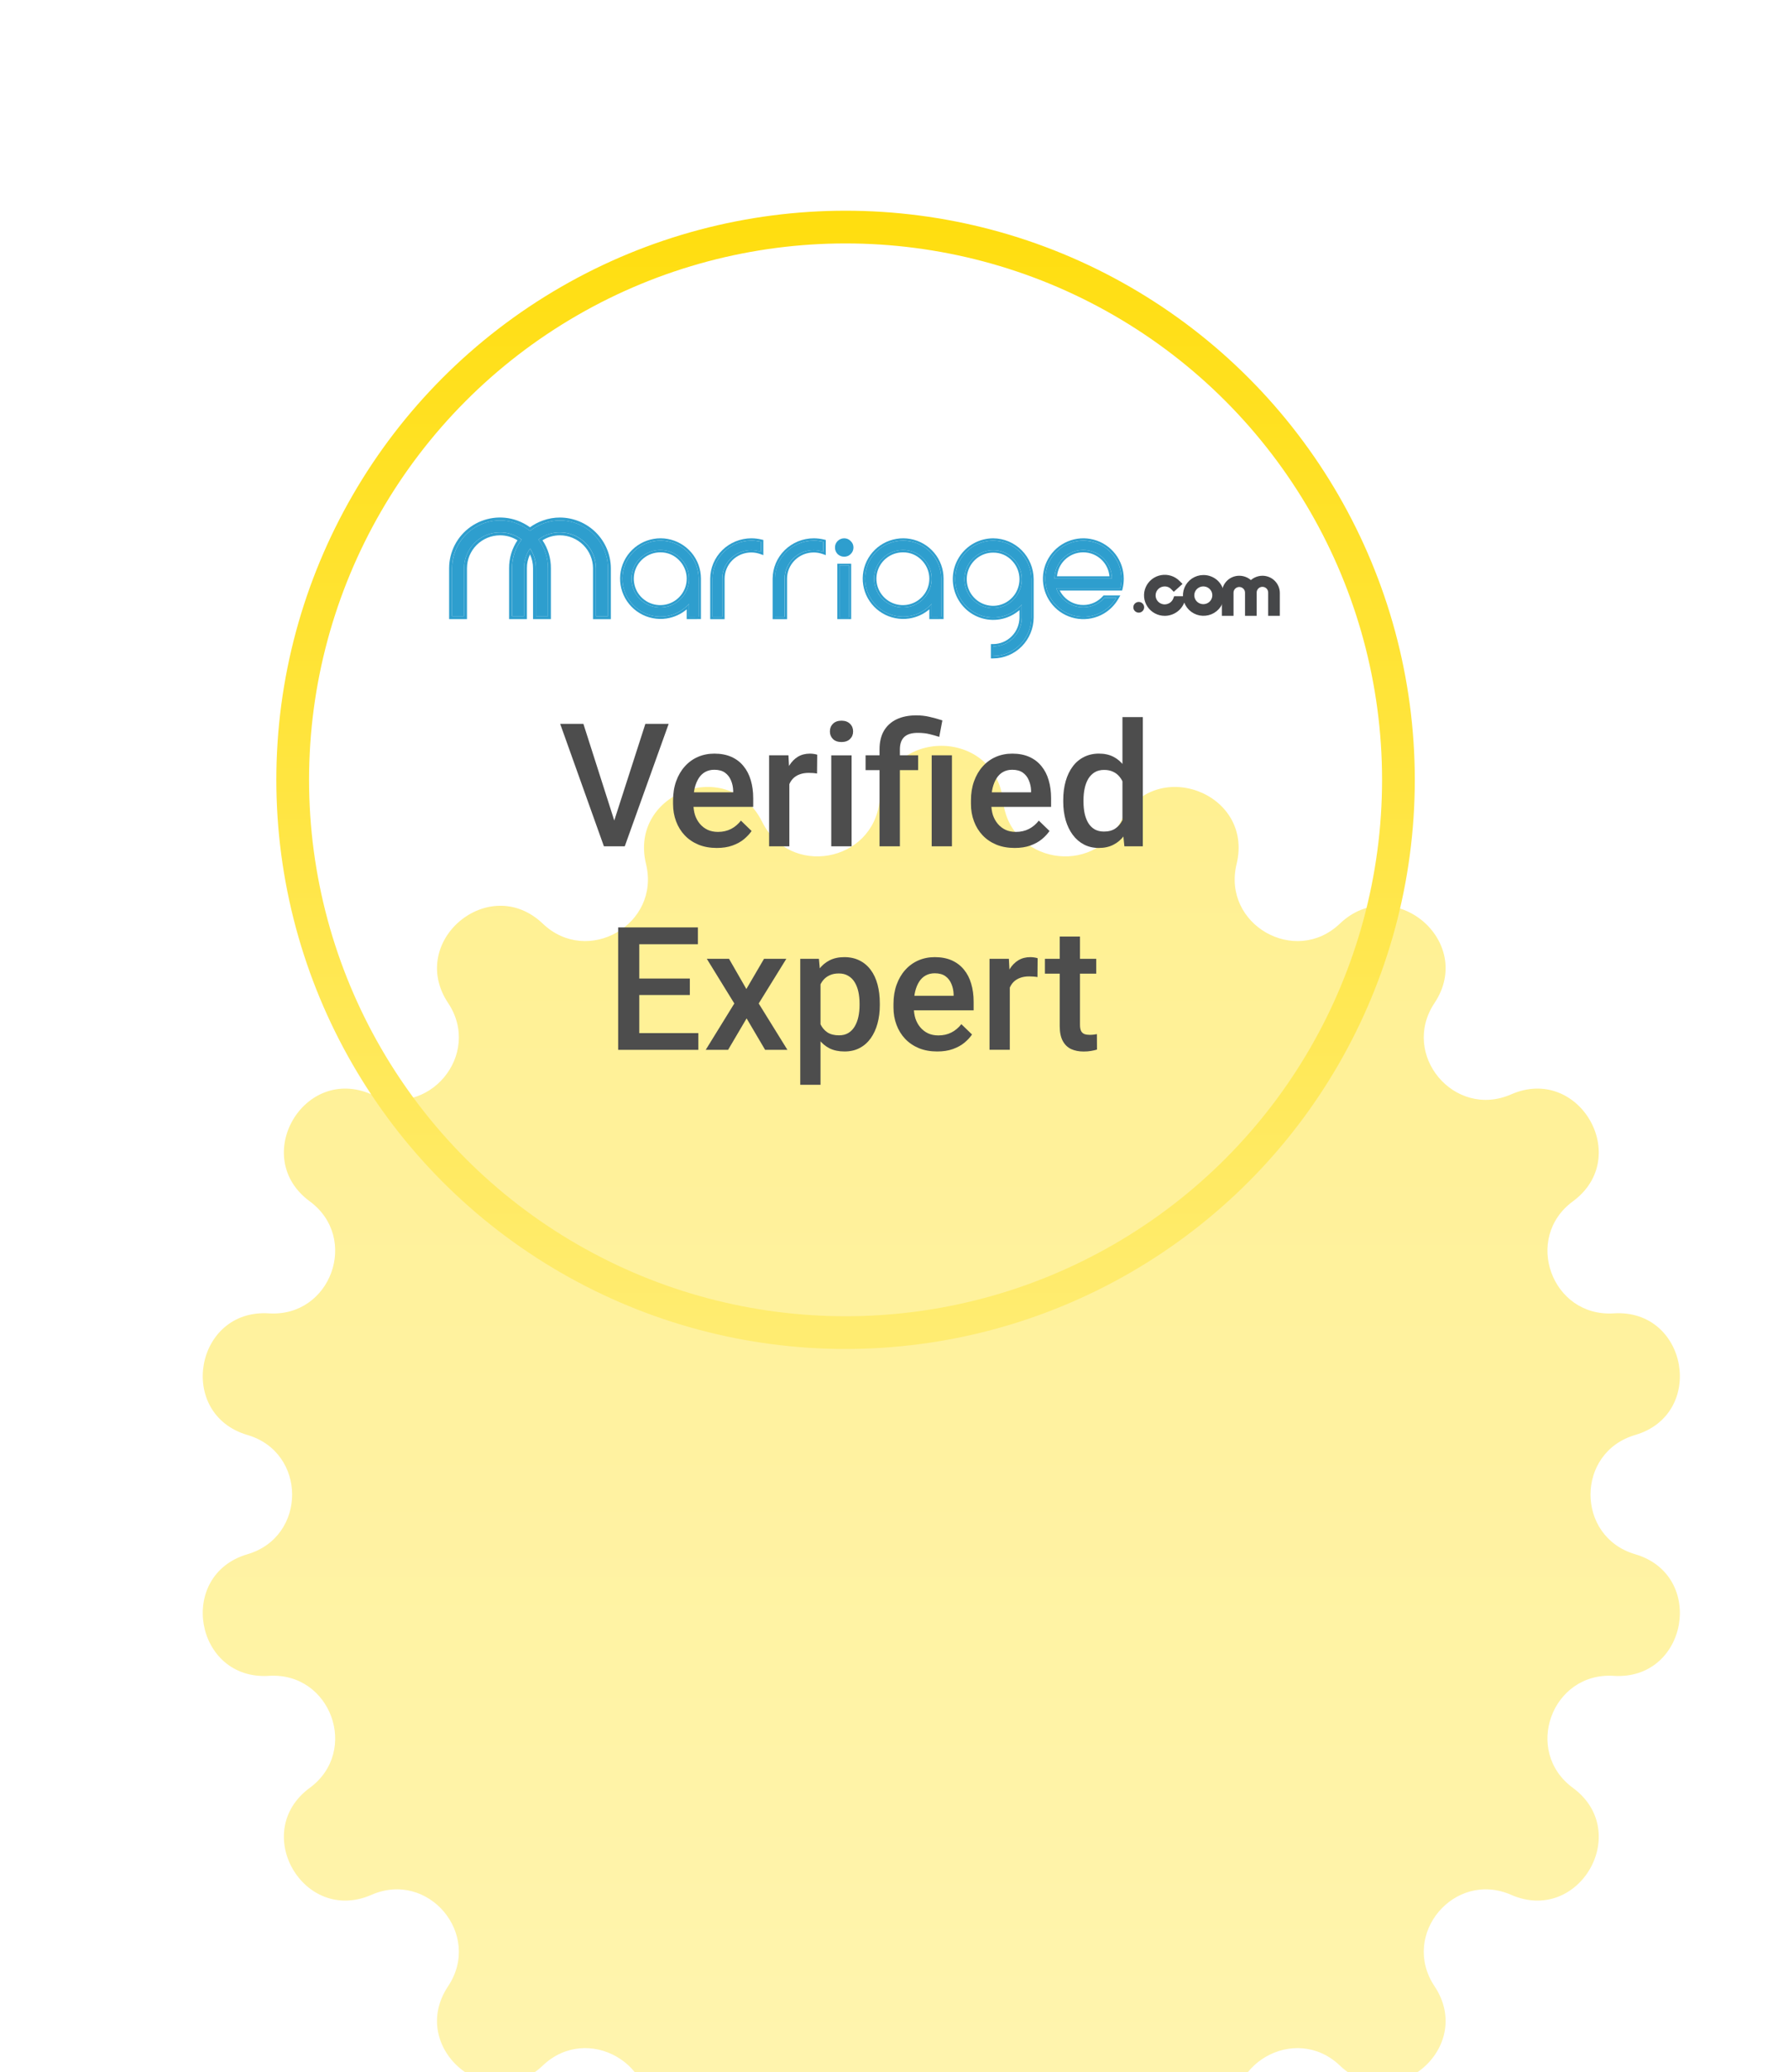<svg width="82" height="95" viewBox="0 0 82 95" fill="none" xmlns="http://www.w3.org/2000/svg">
<g filter="url(#filter0_dddd_329_3738)">
<path d="M36.315 3.725C36.691 0.347 41.601 0.347 41.977 3.725C42.291 6.551 46.098 7.222 47.36 4.674C48.868 1.629 53.482 3.308 52.68 6.61C52.009 9.374 55.356 11.306 57.414 9.343C59.873 6.998 63.634 10.154 61.751 12.983C60.176 15.35 62.66 18.311 65.265 17.17C68.378 15.807 70.833 20.059 68.096 22.073C65.805 23.759 67.127 27.391 69.965 27.21C73.357 26.994 74.209 31.829 70.948 32.786C68.22 33.586 68.22 37.451 70.948 38.252C74.209 39.209 73.357 44.044 69.965 43.828C67.127 43.647 65.805 47.279 68.096 48.964C70.833 50.979 68.378 55.23 65.265 53.867C62.66 52.727 60.176 55.688 61.751 58.055C63.634 60.884 59.873 64.04 57.414 61.694C55.356 59.731 52.009 61.664 52.68 64.427C53.482 67.73 48.868 69.409 47.36 66.364C46.098 63.816 42.291 64.487 41.977 67.313C41.601 70.69 36.691 70.69 36.315 67.313C36 64.487 32.194 63.816 30.932 66.364C29.423 69.409 24.809 67.73 25.611 64.427C26.282 61.664 22.935 59.731 20.878 61.694C18.418 64.04 14.657 60.884 16.54 58.055C18.116 55.688 15.632 52.727 13.027 53.867C9.914 55.23 7.459 50.979 10.196 48.964C12.486 47.279 11.164 43.647 8.326 43.828C4.935 44.044 4.082 39.209 7.343 38.252C10.072 37.451 10.072 33.586 7.343 32.786C4.082 31.829 4.935 26.994 8.326 27.21C11.164 27.391 12.486 23.759 10.196 22.073C7.459 20.059 9.914 15.807 13.027 17.17C15.632 18.311 18.116 15.35 16.54 12.983C14.657 10.154 18.418 6.998 20.878 9.343C22.935 11.306 26.282 9.374 25.611 6.61C24.809 3.308 29.423 1.629 30.932 4.674C32.194 7.222 36 6.551 36.315 3.725Z" fill="url(#paint0_linear_329_3738)"/>
</g>
<path d="M45.526 24.785C45.988 24.788 46.43 24.975 46.757 25.305C47.084 25.634 47.269 26.081 47.272 26.547V28.313C47.269 28.779 47.084 29.226 46.757 29.556C46.43 29.886 45.988 30.072 45.526 30.075V29.634C45.872 29.632 46.204 29.492 46.449 29.245C46.694 28.997 46.833 28.663 46.835 28.313V27.713C46.642 27.933 46.398 28.102 46.123 28.203C45.849 28.304 45.554 28.334 45.266 28.29C44.977 28.246 44.704 28.13 44.471 27.952C44.239 27.774 44.054 27.541 43.934 27.272C43.814 27.004 43.762 26.709 43.784 26.416C43.806 26.122 43.9 25.838 44.059 25.591C44.217 25.344 44.434 25.14 44.691 25C44.947 24.859 45.234 24.785 45.526 24.785M45.526 25.226C45.221 25.224 44.926 25.33 44.69 25.524C44.453 25.718 44.291 25.988 44.23 26.29C44.17 26.591 44.215 26.904 44.358 27.176C44.501 27.447 44.733 27.66 45.014 27.779C45.295 27.897 45.608 27.913 45.9 27.824C46.191 27.736 46.443 27.547 46.613 27.292C46.783 27.037 46.859 26.73 46.829 26.424C46.799 26.118 46.666 25.832 46.45 25.614C46.33 25.49 46.187 25.391 46.028 25.324C45.869 25.257 45.698 25.224 45.526 25.226Z" fill="#2E9ECE"/>
<path fill-rule="evenodd" clip-rule="evenodd" d="M47.379 26.547V26.548V28.314C47.375 28.809 47.179 29.283 46.833 29.633C46.486 29.983 46.017 30.181 45.526 30.184L45.418 30.184V29.528L45.525 29.527C45.843 29.525 46.148 29.396 46.373 29.169C46.598 28.942 46.725 28.634 46.728 28.313V27.971C46.56 28.115 46.368 28.229 46.16 28.305C45.869 28.412 45.556 28.444 45.249 28.397C44.943 28.351 44.653 28.228 44.406 28.039C44.16 27.85 43.963 27.602 43.836 27.317C43.709 27.032 43.654 26.72 43.677 26.408C43.7 26.096 43.8 25.796 43.968 25.533C44.137 25.27 44.367 25.055 44.639 24.905C44.911 24.756 45.216 24.678 45.526 24.678L45.526 24.722L45.526 24.678C46.016 24.681 46.486 24.879 46.833 25.229C47.179 25.579 47.375 26.052 47.379 26.547ZM45.526 24.786H45.525C45.234 24.786 44.947 24.86 44.69 25C44.434 25.141 44.217 25.344 44.059 25.592C43.9 25.839 43.806 26.123 43.784 26.416C43.762 26.71 43.814 27.004 43.934 27.273C44.054 27.541 44.238 27.775 44.471 27.953C44.704 28.131 44.977 28.247 45.265 28.291C45.554 28.334 45.849 28.304 46.123 28.204C46.349 28.121 46.554 27.992 46.728 27.826C46.765 27.79 46.801 27.752 46.835 27.713V28.314C46.833 28.663 46.694 28.998 46.449 29.245C46.204 29.493 45.872 29.633 45.525 29.635V30.076C45.561 30.076 45.597 30.074 45.633 30.072C46.056 30.043 46.456 29.861 46.757 29.556C47.084 29.227 47.268 28.78 47.271 28.314V26.548C47.268 26.082 47.084 25.635 46.757 25.305C46.43 24.976 45.988 24.789 45.526 24.786H45.525L45.526 24.786ZM45.526 25.334H45.525C45.245 25.333 44.974 25.43 44.757 25.608C44.54 25.786 44.391 26.035 44.335 26.312C44.28 26.589 44.321 26.876 44.452 27.126C44.584 27.375 44.796 27.571 45.055 27.68C45.313 27.788 45.601 27.803 45.868 27.722C46.136 27.64 46.368 27.467 46.524 27.233C46.679 26.998 46.75 26.716 46.722 26.435C46.695 26.154 46.572 25.891 46.374 25.692L46.373 25.691L46.373 25.69C46.263 25.576 46.132 25.485 45.986 25.424C45.841 25.363 45.685 25.333 45.527 25.334H45.526ZM45.526 25.226C45.698 25.224 45.869 25.258 46.028 25.325C46.187 25.391 46.33 25.49 46.45 25.615C46.665 25.832 46.799 26.119 46.829 26.424C46.859 26.73 46.782 27.037 46.613 27.293C46.443 27.548 46.191 27.736 45.899 27.825C45.608 27.914 45.295 27.898 45.013 27.779C44.732 27.661 44.5 27.448 44.358 27.176C44.215 26.905 44.17 26.592 44.23 26.291C44.291 25.989 44.453 25.718 44.689 25.524C44.925 25.33 45.221 25.225 45.526 25.226Z" fill="#2E9ECE"/>
<path d="M38.695 24.678C38.578 24.678 38.477 24.72 38.391 24.805C38.312 24.884 38.272 24.983 38.272 25.099C38.272 25.216 38.312 25.317 38.391 25.401C38.477 25.481 38.578 25.521 38.695 25.521C38.812 25.521 38.911 25.481 38.991 25.401C39.076 25.317 39.119 25.216 39.119 25.099C39.119 24.983 39.076 24.884 38.991 24.805C38.911 24.72 38.812 24.678 38.695 24.678Z" fill="#2E9ECE"/>
<path d="M38.907 25.92H38.48V28.311H38.907V25.92Z" fill="#2E9ECE"/>
<path fill-rule="evenodd" clip-rule="evenodd" d="M38.379 25.842H39.014V28.383H38.379V25.842ZM38.91 25.917V28.308H38.483V25.917H38.91Z" fill="#2E9ECE"/>
<path d="M35.52 26.53C35.521 26.067 35.709 25.623 36.042 25.297C36.374 24.97 36.825 24.786 37.295 24.785C37.444 24.785 37.593 24.803 37.738 24.838V25.297C37.596 25.246 37.446 25.221 37.295 25.221C36.942 25.22 36.603 25.358 36.354 25.603C36.104 25.849 35.963 26.182 35.962 26.529V28.278H35.52V26.53Z" fill="#2E9ECE"/>
<path fill-rule="evenodd" clip-rule="evenodd" d="M35.414 26.529C35.416 26.038 35.615 25.567 35.968 25.221C36.321 24.874 36.799 24.678 37.298 24.678H37.298C37.456 24.678 37.614 24.697 37.767 24.734L37.85 24.754V25.449L37.704 25.397C37.574 25.351 37.437 25.327 37.298 25.327C36.974 25.327 36.663 25.453 36.434 25.679C36.204 25.904 36.075 26.21 36.075 26.529V28.384H35.414V26.529ZM35.966 26.529C35.966 26.181 36.107 25.848 36.357 25.603C36.607 25.358 36.945 25.22 37.298 25.22C37.411 25.22 37.523 25.235 37.632 25.263C37.669 25.273 37.705 25.284 37.741 25.296V24.838C37.596 24.803 37.447 24.785 37.298 24.785C36.828 24.785 36.378 24.969 36.045 25.296C35.712 25.623 35.525 26.066 35.523 26.529V28.277H35.966V26.529Z" fill="#2E9ECE"/>
<path d="M32.66 26.53C32.662 26.067 32.85 25.624 33.182 25.297C33.515 24.97 33.965 24.786 34.435 24.785C34.585 24.785 34.733 24.803 34.878 24.838V25.297C34.736 25.246 34.587 25.221 34.435 25.221C34.083 25.22 33.744 25.358 33.494 25.603C33.244 25.849 33.104 26.182 33.103 26.529V28.278H32.66V26.53Z" fill="#2E9ECE"/>
<path fill-rule="evenodd" clip-rule="evenodd" d="M32.553 26.529C32.555 26.038 32.754 25.567 33.107 25.221C33.46 24.874 33.938 24.679 34.437 24.678H34.437C34.595 24.678 34.752 24.697 34.906 24.734L34.988 24.754V25.449L34.843 25.397C34.713 25.351 34.575 25.327 34.437 25.327C34.113 25.327 33.802 25.453 33.572 25.679C33.343 25.904 33.214 26.21 33.213 26.529V28.384H32.553V26.529ZM33.104 26.529C33.105 26.181 33.246 25.848 33.495 25.603C33.745 25.358 34.084 25.22 34.437 25.22C34.55 25.22 34.662 25.235 34.771 25.263C34.808 25.273 34.844 25.284 34.88 25.296V24.838C34.735 24.803 34.586 24.785 34.437 24.785C33.967 24.786 33.516 24.97 33.184 25.296C32.851 25.623 32.663 26.067 32.661 26.529V28.277H33.104V26.529Z" fill="#2E9ECE"/>
<path d="M31.583 28.277V27.68C31.312 27.985 30.943 28.186 30.539 28.248C30.136 28.309 29.723 28.228 29.373 28.018C29.024 27.807 28.759 27.481 28.625 27.096C28.492 26.712 28.498 26.292 28.642 25.911C28.786 25.53 29.06 25.212 29.415 25.011C29.77 24.81 30.185 24.74 30.587 24.813C30.988 24.886 31.352 25.097 31.614 25.409C31.876 25.722 32.02 26.116 32.021 26.523V28.274L31.583 28.277ZM30.269 25.215C29.963 25.214 29.666 25.318 29.429 25.511C29.192 25.703 29.029 25.972 28.969 26.271C28.908 26.569 28.953 26.88 29.097 27.149C29.24 27.419 29.473 27.63 29.755 27.747C30.037 27.864 30.351 27.881 30.644 27.793C30.936 27.704 31.189 27.518 31.36 27.265C31.53 27.011 31.606 26.707 31.577 26.403C31.547 26.1 31.412 25.816 31.196 25.601C31.076 25.477 30.932 25.379 30.772 25.312C30.613 25.246 30.441 25.213 30.269 25.215Z" fill="#2E9ECE"/>
<path fill-rule="evenodd" clip-rule="evenodd" d="M31.475 28.384V27.935C31.215 28.156 30.897 28.301 30.556 28.354C30.127 28.419 29.689 28.332 29.318 28.109C28.947 27.886 28.666 27.54 28.524 27.131C28.382 26.723 28.388 26.278 28.541 25.873C28.695 25.469 28.985 25.131 29.362 24.918C29.739 24.705 30.18 24.63 30.606 24.707C31.033 24.785 31.419 25.009 31.697 25.34C31.975 25.672 32.127 26.09 32.128 26.523V28.381L31.475 28.384ZM31.475 27.791C31.512 27.756 31.548 27.719 31.583 27.68V28.276L32.021 28.274V26.523C32.02 26.116 31.876 25.721 31.614 25.409C31.352 25.097 30.989 24.886 30.587 24.813C30.185 24.74 29.77 24.81 29.415 25.011C29.06 25.212 28.786 25.53 28.642 25.911C28.498 26.292 28.492 26.712 28.626 27.096C28.759 27.481 29.024 27.807 29.374 28.017C29.723 28.228 30.136 28.309 30.539 28.247C30.892 28.194 31.218 28.034 31.475 27.791ZM30.269 25.322H30.268C29.988 25.321 29.715 25.417 29.497 25.594C29.279 25.77 29.13 26.017 29.074 26.292C29.019 26.566 29.06 26.851 29.192 27.099C29.323 27.346 29.537 27.54 29.796 27.648C30.055 27.756 30.344 27.77 30.613 27.69C30.882 27.609 31.114 27.437 31.27 27.205C31.427 26.972 31.497 26.692 31.47 26.414C31.442 26.135 31.319 25.874 31.12 25.676L31.12 25.676L31.119 25.675C31.009 25.562 30.877 25.472 30.731 25.411C30.585 25.35 30.428 25.32 30.27 25.322H30.269ZM29.429 25.51C29.666 25.318 29.963 25.213 30.269 25.215C30.442 25.213 30.613 25.246 30.772 25.312C30.932 25.378 31.076 25.477 31.196 25.6C31.412 25.816 31.547 26.1 31.577 26.403C31.607 26.707 31.53 27.011 31.36 27.264C31.19 27.518 30.937 27.704 30.644 27.792C30.351 27.88 30.037 27.864 29.755 27.747C29.473 27.63 29.24 27.418 29.097 27.149C28.953 26.88 28.908 26.569 28.969 26.27C29.029 25.971 29.192 25.703 29.429 25.51Z" fill="#2E9ECE"/>
<path d="M42.704 28.277V27.68C42.433 27.985 42.064 28.186 41.66 28.248C41.257 28.309 40.844 28.228 40.495 28.018C40.145 27.807 39.88 27.481 39.747 27.096C39.613 26.712 39.619 26.292 39.763 25.911C39.907 25.53 40.181 25.212 40.536 25.011C40.892 24.81 41.306 24.74 41.708 24.813C42.11 24.886 42.473 25.097 42.735 25.409C42.997 25.722 43.141 26.116 43.142 26.523V28.274L42.704 28.277ZM41.39 25.215C41.084 25.214 40.787 25.318 40.55 25.511C40.313 25.703 40.151 25.972 40.09 26.271C40.029 26.569 40.075 26.88 40.218 27.149C40.361 27.419 40.594 27.63 40.876 27.747C41.158 27.864 41.472 27.881 41.765 27.793C42.058 27.704 42.311 27.518 42.481 27.265C42.651 27.011 42.727 26.707 42.698 26.403C42.668 26.1 42.533 25.816 42.317 25.601C42.197 25.477 42.053 25.379 41.893 25.312C41.734 25.246 41.562 25.213 41.39 25.215Z" fill="#2E9ECE"/>
<path fill-rule="evenodd" clip-rule="evenodd" d="M42.596 28.384V27.935C42.336 28.156 42.018 28.301 41.677 28.354C41.248 28.419 40.81 28.332 40.439 28.109C40.068 27.886 39.787 27.54 39.645 27.131C39.503 26.723 39.509 26.278 39.663 25.873C39.816 25.469 40.106 25.131 40.483 24.918C40.861 24.705 41.301 24.63 41.727 24.707C42.154 24.785 42.539 25.009 42.818 25.34C43.096 25.672 43.249 26.09 43.249 26.523V28.381L42.596 28.384ZM42.596 27.791C42.634 27.756 42.669 27.719 42.704 27.68V28.276L43.142 28.274V26.523C43.141 26.116 42.997 25.721 42.735 25.409C42.473 25.097 42.11 24.886 41.708 24.813C41.306 24.74 40.892 24.81 40.536 25.011C40.181 25.212 39.907 25.53 39.763 25.911C39.619 26.292 39.613 26.712 39.747 27.096C39.88 27.481 40.145 27.807 40.495 28.017C40.844 28.228 41.257 28.309 41.66 28.247C42.013 28.194 42.339 28.034 42.596 27.791ZM41.39 25.322H41.389C41.109 25.321 40.836 25.417 40.618 25.594C40.401 25.77 40.251 26.017 40.195 26.292C40.14 26.566 40.181 26.851 40.313 27.099C40.445 27.346 40.658 27.54 40.917 27.648C41.177 27.756 41.465 27.77 41.734 27.69C42.003 27.609 42.235 27.437 42.392 27.205C42.548 26.972 42.618 26.692 42.591 26.414C42.563 26.135 42.44 25.874 42.241 25.676L42.241 25.676L42.24 25.675C42.13 25.562 41.998 25.472 41.852 25.411C41.706 25.35 41.549 25.32 41.391 25.322H41.39ZM40.55 25.51C40.788 25.318 41.084 25.213 41.39 25.215C41.563 25.213 41.734 25.246 41.894 25.312C42.053 25.378 42.197 25.477 42.317 25.6C42.533 25.816 42.668 26.1 42.698 26.403C42.728 26.707 42.651 27.011 42.481 27.264C42.311 27.518 42.058 27.704 41.765 27.792C41.472 27.88 41.158 27.864 40.876 27.747C40.594 27.63 40.361 27.418 40.218 27.149C40.075 26.88 40.029 26.569 40.09 26.27C40.151 25.971 40.313 25.703 40.55 25.51Z" fill="#2E9ECE"/>
<path d="M21.272 28.247H20.723V26.05C20.723 25.698 20.808 25.352 20.97 25.04C21.132 24.728 21.367 24.459 21.655 24.257C21.943 24.055 22.275 23.924 22.624 23.877C22.973 23.83 23.328 23.867 23.659 23.986C23.889 24.069 24.103 24.189 24.295 24.339C24.486 24.188 24.7 24.07 24.929 23.987C25.167 23.901 25.418 23.858 25.671 23.859C26.252 23.862 26.809 24.094 27.22 24.505C27.631 24.915 27.863 25.471 27.866 26.051V28.248H27.318V26.049C27.316 25.614 27.142 25.197 26.834 24.889C26.525 24.581 26.108 24.407 25.672 24.405C25.313 24.402 24.964 24.518 24.678 24.734C24.966 25.112 25.121 25.574 25.117 26.049V28.246H24.569V26.049C24.571 25.727 24.476 25.412 24.296 25.144C24.113 25.41 24.016 25.726 24.02 26.049V28.246H23.471V26.049C23.468 25.574 23.622 25.112 23.91 24.734C23.626 24.52 23.279 24.404 22.923 24.405C22.485 24.405 22.066 24.578 21.756 24.886C21.447 25.194 21.272 25.613 21.271 26.049L21.272 28.247Z" fill="#2E9ECE"/>
<path fill-rule="evenodd" clip-rule="evenodd" d="M21.404 28.383H20.586V26.051C20.586 25.678 20.676 25.311 20.848 24.979C21.021 24.648 21.27 24.363 21.576 24.149C21.881 23.934 22.234 23.796 22.604 23.746C22.974 23.696 23.351 23.735 23.703 23.861L23.704 23.861C23.913 23.938 24.112 24.042 24.293 24.172C24.474 24.042 24.672 23.938 24.881 23.863C25.134 23.771 25.401 23.725 25.67 23.726C26.287 23.73 26.877 23.976 27.313 24.411C27.749 24.846 27.995 25.436 27.999 26.052V26.053V28.384H27.181V26.052C27.179 25.651 27.02 25.268 26.736 24.986C26.453 24.703 26.069 24.543 25.669 24.541H25.668C25.384 24.539 25.105 24.619 24.865 24.769C25.119 25.147 25.253 25.594 25.25 26.052V28.383H24.432V26.05C24.434 25.83 24.386 25.613 24.293 25.416C24.199 25.613 24.15 25.829 24.152 26.05L24.152 26.051L24.152 28.383H23.335V26.052C23.331 25.594 23.466 25.147 23.719 24.769C23.481 24.62 23.204 24.541 22.921 24.541H22.921C22.519 24.541 22.134 24.7 21.849 24.983C21.565 25.266 21.405 25.65 21.404 26.051L21.404 28.383ZM23.798 24.659C23.835 24.683 23.872 24.709 23.908 24.736C23.904 24.741 23.9 24.747 23.896 24.752C23.616 25.127 23.466 25.583 23.469 26.051V28.248H24.018V26.051C24.015 25.778 24.084 25.51 24.216 25.272C24.24 25.229 24.266 25.187 24.294 25.146C24.322 25.187 24.348 25.23 24.372 25.273C24.501 25.511 24.569 25.779 24.567 26.051V28.248H25.115V26.051C25.119 25.581 24.968 25.123 24.685 24.748C24.682 24.744 24.679 24.74 24.676 24.736C24.712 24.709 24.749 24.683 24.787 24.659C25.05 24.492 25.356 24.404 25.669 24.407C26.105 24.409 26.523 24.583 26.831 24.891C27.14 25.198 27.314 25.616 27.316 26.051V28.25H27.864V26.053C27.861 25.472 27.629 24.917 27.218 24.506C26.807 24.096 26.25 23.864 25.669 23.86C25.416 23.859 25.165 23.903 24.927 23.989C24.698 24.071 24.484 24.19 24.293 24.34C24.101 24.19 23.887 24.071 23.657 23.988C23.326 23.869 22.971 23.832 22.622 23.879C22.273 23.926 21.941 24.056 21.653 24.259C21.365 24.461 21.13 24.73 20.968 25.041C20.806 25.353 20.721 25.7 20.721 26.051V28.248H21.27L21.269 26.051C21.27 25.614 21.445 25.196 21.754 24.888C22.064 24.579 22.483 24.406 22.921 24.407C23.232 24.406 23.536 24.494 23.798 24.659Z" fill="#2E9ECE"/>
<path d="M48.412 26.965C48.472 27.137 48.568 27.294 48.693 27.427C48.817 27.56 48.968 27.666 49.136 27.737C49.303 27.809 49.484 27.845 49.666 27.843C49.848 27.841 50.028 27.801 50.194 27.726C50.359 27.65 50.506 27.541 50.628 27.406H51.165C51.012 27.668 50.795 27.886 50.535 28.04C50.203 28.233 49.816 28.312 49.434 28.263C49.053 28.214 48.699 28.041 48.426 27.77C48.153 27.499 47.977 27.145 47.926 26.764C47.874 26.383 47.95 25.996 48.142 25.663C48.333 25.329 48.629 25.068 48.984 24.92C49.339 24.772 49.732 24.745 50.104 24.844C50.475 24.942 50.804 25.161 51.039 25.465C51.274 25.77 51.401 26.143 51.402 26.528C51.402 26.675 51.385 26.822 51.349 26.965H48.412ZM48.336 26.528H50.965C50.965 26.179 50.826 25.845 50.58 25.598C50.333 25.352 49.999 25.213 49.651 25.213C49.302 25.213 48.968 25.352 48.721 25.598C48.475 25.845 48.336 26.179 48.336 26.528Z" fill="#2E9ECE"/>
<path fill-rule="evenodd" clip-rule="evenodd" d="M51.097 27.514C50.95 27.728 50.759 27.907 50.535 28.04C50.203 28.233 49.816 28.311 49.434 28.263C49.053 28.214 48.698 28.041 48.426 27.77C48.153 27.499 47.977 27.145 47.926 26.764C47.874 26.383 47.95 25.996 48.142 25.662C48.333 25.329 48.629 25.068 48.984 24.92C49.338 24.772 49.732 24.745 50.104 24.843C50.475 24.942 50.804 25.161 51.039 25.465C51.274 25.77 51.401 26.143 51.402 26.528C51.402 26.675 51.384 26.822 51.349 26.965H48.412C48.425 27.002 48.439 27.037 48.455 27.073C48.514 27.203 48.594 27.323 48.693 27.427C48.817 27.56 48.968 27.666 49.136 27.737C49.303 27.809 49.484 27.845 49.666 27.843C49.848 27.841 50.028 27.801 50.194 27.726C50.359 27.65 50.506 27.541 50.628 27.406H51.164C51.143 27.443 51.12 27.479 51.097 27.514ZM48.574 27.073H51.433L51.453 26.991C51.491 26.839 51.51 26.684 51.509 26.527C51.508 26.119 51.373 25.723 51.124 25.4C50.875 25.076 50.526 24.844 50.131 24.74C49.737 24.635 49.319 24.663 48.942 24.821C48.566 24.978 48.251 25.255 48.048 25.609C47.845 25.963 47.765 26.374 47.819 26.779C47.874 27.183 48.06 27.558 48.35 27.846C48.639 28.133 49.016 28.317 49.421 28.369C49.825 28.421 50.236 28.338 50.589 28.132L50.589 28.132C50.866 27.969 51.096 27.738 51.257 27.46L51.351 27.299H50.581L50.548 27.334C50.437 27.458 50.301 27.558 50.149 27.628C49.997 27.697 49.832 27.734 49.665 27.735C49.497 27.737 49.332 27.704 49.178 27.639C49.024 27.573 48.885 27.476 48.771 27.354C48.692 27.27 48.626 27.175 48.574 27.073ZM50.96 26.42C50.935 26.111 50.801 25.819 50.58 25.598C50.333 25.352 49.999 25.213 49.651 25.213C49.302 25.213 48.968 25.352 48.721 25.598C48.5 25.819 48.366 26.111 48.341 26.42C48.338 26.456 48.336 26.492 48.336 26.528H50.965C50.965 26.492 50.963 26.456 50.96 26.42ZM48.449 26.42H50.853C50.828 26.14 50.705 25.875 50.504 25.674C50.278 25.448 49.971 25.321 49.651 25.321C49.33 25.321 49.023 25.448 48.797 25.674C48.596 25.875 48.474 26.14 48.449 26.42Z" fill="#2E9ECE"/>
<path d="M52.197 27.596C52.139 27.595 52.083 27.615 52.039 27.651C51.994 27.686 51.964 27.736 51.952 27.792C51.941 27.848 51.949 27.906 51.976 27.956C52.003 28.006 52.047 28.045 52.1 28.067C52.153 28.089 52.212 28.092 52.267 28.076C52.322 28.059 52.369 28.024 52.401 27.977C52.433 27.93 52.447 27.873 52.442 27.817C52.436 27.76 52.411 27.707 52.37 27.667C52.348 27.644 52.321 27.626 52.291 27.614C52.261 27.602 52.229 27.595 52.197 27.596Z" fill="#464749"/>
<path d="M53.386 26.763C53.457 26.762 53.529 26.776 53.595 26.804C53.661 26.832 53.721 26.874 53.77 26.926L53.788 26.945L53.806 26.963L53.824 26.947L54.005 26.783L54.025 26.765L54.006 26.746L53.986 26.727C53.891 26.628 53.774 26.555 53.644 26.513C53.513 26.471 53.375 26.462 53.239 26.486C53.105 26.51 52.978 26.567 52.871 26.651C52.764 26.736 52.679 26.845 52.625 26.97C52.571 27.095 52.55 27.231 52.562 27.366C52.574 27.501 52.62 27.631 52.696 27.744C52.772 27.858 52.875 27.95 52.996 28.014C53.117 28.078 53.251 28.112 53.389 28.111C53.568 28.11 53.742 28.052 53.886 27.947C54.03 27.841 54.136 27.693 54.189 27.524H54.189V27.523L54.199 27.488L54.209 27.455H54.175H53.92H53.902L53.896 27.471L53.889 27.488C53.889 27.488 53.889 27.488 53.889 27.489C53.849 27.588 53.779 27.674 53.69 27.735C53.6 27.795 53.494 27.828 53.386 27.829C53.242 27.829 53.105 27.772 53.004 27.672C52.903 27.573 52.847 27.437 52.847 27.296C52.847 27.155 52.903 27.019 53.004 26.919C53.105 26.819 53.243 26.763 53.386 26.763Z" fill="#464749" stroke="#464749" stroke-width="0.243"/>
<path d="M55.156 26.483C54.993 26.484 54.835 26.533 54.701 26.623C54.567 26.714 54.463 26.842 54.402 26.99C54.341 27.139 54.326 27.303 54.359 27.46C54.391 27.617 54.471 27.762 54.586 27.875C54.701 27.987 54.848 28.064 55.007 28.095C55.166 28.125 55.332 28.108 55.481 28.047C55.631 27.985 55.759 27.88 55.849 27.746C55.939 27.613 55.986 27.455 55.986 27.295C55.986 27.187 55.964 27.081 55.922 26.982C55.88 26.883 55.819 26.793 55.742 26.717C55.665 26.642 55.573 26.582 55.472 26.542C55.372 26.502 55.264 26.481 55.156 26.483ZM55.689 27.295C55.688 27.399 55.656 27.5 55.597 27.587C55.538 27.673 55.454 27.74 55.356 27.78C55.259 27.819 55.151 27.829 55.048 27.808C54.944 27.788 54.85 27.737 54.775 27.663C54.701 27.589 54.651 27.495 54.63 27.393C54.61 27.291 54.62 27.185 54.661 27.088C54.701 26.992 54.769 26.91 54.857 26.852C54.944 26.794 55.048 26.762 55.153 26.762C55.224 26.762 55.294 26.776 55.359 26.802C55.424 26.829 55.484 26.869 55.533 26.918C55.583 26.968 55.623 27.026 55.65 27.091C55.676 27.156 55.69 27.225 55.689 27.295Z" fill="#464749" stroke="#464749" stroke-width="0.243"/>
<path d="M57.864 26.516L57.863 26.516C57.757 26.517 57.652 26.543 57.556 26.59C57.471 26.633 57.395 26.692 57.333 26.764C57.272 26.691 57.197 26.631 57.111 26.588C57.015 26.541 56.91 26.516 56.803 26.516C56.624 26.516 56.452 26.586 56.325 26.711C56.198 26.837 56.127 27.007 56.127 27.184V28.085V28.11H56.153H56.392H56.418V28.085V27.169C56.418 27.119 56.428 27.069 56.447 27.023C56.467 26.977 56.495 26.935 56.531 26.9C56.566 26.864 56.609 26.836 56.656 26.817C56.702 26.798 56.752 26.788 56.803 26.788C56.854 26.788 56.904 26.798 56.95 26.817C56.997 26.836 57.04 26.864 57.075 26.9C57.111 26.935 57.139 26.977 57.159 27.023C57.178 27.069 57.188 27.119 57.188 27.169V28.084V28.11H57.214H57.453H57.479V28.084V27.169V27.168C57.478 27.118 57.487 27.067 57.506 27.021C57.525 26.974 57.553 26.931 57.589 26.895C57.625 26.859 57.667 26.83 57.715 26.81C57.762 26.791 57.813 26.781 57.864 26.781C57.915 26.781 57.966 26.791 58.013 26.81C58.06 26.83 58.103 26.859 58.139 26.895C58.175 26.931 58.203 26.974 58.221 27.021C58.24 27.067 58.25 27.118 58.249 27.168V27.169V28.084V28.11H58.275H58.514H58.54V28.084V27.184C58.54 27.007 58.468 26.837 58.342 26.712C58.215 26.586 58.043 26.516 57.864 26.516Z" fill="#464749" stroke="#464749" stroke-width="0.243"/>
<path d="M51.448 37.933V32.875H52.381V38.797H51.537L51.448 37.933ZM48.734 36.757V36.676C48.734 36.36 48.772 36.072 48.846 35.813C48.921 35.55 49.029 35.326 49.17 35.138C49.311 34.948 49.484 34.803 49.687 34.702C49.89 34.6 50.118 34.548 50.373 34.548C50.625 34.548 50.846 34.597 51.036 34.695C51.226 34.792 51.388 34.932 51.522 35.115C51.655 35.295 51.762 35.511 51.842 35.763C51.921 36.012 51.978 36.289 52.011 36.595V36.854C51.978 37.152 51.921 37.424 51.842 37.671C51.762 37.918 51.655 38.131 51.522 38.311C51.388 38.491 51.225 38.63 51.032 38.727C50.842 38.825 50.62 38.874 50.365 38.874C50.113 38.874 49.886 38.821 49.683 38.716C49.482 38.61 49.311 38.462 49.17 38.272C49.029 38.082 48.921 37.858 48.846 37.602C48.772 37.342 48.734 37.06 48.734 36.757ZM49.663 36.676V36.757C49.663 36.947 49.68 37.125 49.714 37.289C49.75 37.454 49.805 37.599 49.879 37.725C49.954 37.848 50.05 37.946 50.169 38.018C50.289 38.087 50.433 38.122 50.6 38.122C50.811 38.122 50.984 38.076 51.121 37.983C51.257 37.891 51.364 37.766 51.441 37.609C51.52 37.45 51.574 37.273 51.603 37.077V36.379C51.587 36.228 51.555 36.086 51.506 35.955C51.46 35.824 51.397 35.71 51.317 35.612C51.238 35.512 51.139 35.435 51.02 35.381C50.905 35.324 50.767 35.296 50.608 35.296C50.438 35.296 50.294 35.332 50.176 35.404C50.058 35.476 49.96 35.575 49.883 35.701C49.809 35.827 49.753 35.973 49.717 36.14C49.681 36.307 49.663 36.486 49.663 36.676Z" fill="#4D4D4D"/>
<path d="M46.509 38.874C46.2 38.874 45.921 38.824 45.672 38.724C45.425 38.621 45.215 38.479 45.04 38.296C44.868 38.114 44.735 37.899 44.643 37.652C44.55 37.406 44.504 37.139 44.504 36.854V36.7C44.504 36.374 44.551 36.078 44.647 35.813C44.742 35.549 44.874 35.322 45.044 35.135C45.213 34.945 45.414 34.799 45.645 34.699C45.876 34.599 46.127 34.549 46.397 34.549C46.695 34.549 46.956 34.599 47.179 34.699C47.403 34.799 47.588 34.941 47.735 35.123C47.884 35.303 47.994 35.518 48.066 35.767C48.141 36.016 48.178 36.291 48.178 36.592V36.989H44.955V36.322H47.26V36.249C47.255 36.082 47.222 35.925 47.16 35.779C47.101 35.632 47.01 35.514 46.886 35.424C46.763 35.334 46.599 35.289 46.393 35.289C46.239 35.289 46.101 35.322 45.98 35.389C45.862 35.453 45.763 35.547 45.684 35.671C45.604 35.794 45.542 35.943 45.498 36.118C45.457 36.29 45.437 36.484 45.437 36.7V36.854C45.437 37.037 45.461 37.206 45.51 37.363C45.562 37.517 45.636 37.652 45.734 37.768C45.831 37.884 45.95 37.975 46.088 38.042C46.227 38.106 46.385 38.138 46.563 38.138C46.786 38.138 46.985 38.093 47.16 38.003C47.335 37.913 47.486 37.786 47.615 37.621L48.105 38.096C48.015 38.227 47.898 38.353 47.754 38.473C47.61 38.592 47.434 38.688 47.226 38.763C47.02 38.837 46.781 38.874 46.509 38.874Z" fill="#4D4D4D"/>
<path d="M41.247 38.797H40.314V34.356C40.314 34.02 40.381 33.736 40.514 33.504C40.651 33.273 40.844 33.097 41.096 32.976C41.351 32.855 41.653 32.795 42.002 32.795C42.208 32.795 42.406 32.817 42.596 32.861C42.789 32.904 42.988 32.959 43.194 33.026L43.051 33.782C42.92 33.738 42.775 33.697 42.615 33.658C42.456 33.617 42.272 33.597 42.064 33.597C41.784 33.597 41.577 33.661 41.443 33.79C41.312 33.916 41.247 34.104 41.247 34.356V38.797ZM42.083 34.626V35.305H39.674V34.626H42.083ZM43.633 34.626V38.797H42.704V34.626H43.633Z" fill="#4D4D4D"/>
<path d="M39.034 34.627V38.799H38.101V34.627H39.034ZM38.039 33.532C38.039 33.391 38.085 33.274 38.178 33.182C38.273 33.087 38.404 33.039 38.571 33.039C38.736 33.039 38.865 33.087 38.961 33.182C39.056 33.274 39.103 33.391 39.103 33.532C39.103 33.671 39.056 33.787 38.961 33.88C38.865 33.972 38.736 34.018 38.571 34.018C38.404 34.018 38.273 33.972 38.178 33.88C38.085 33.787 38.039 33.671 38.039 33.532Z" fill="#4D4D4D"/>
<path d="M36.181 35.42V38.797H35.252V34.626H36.139L36.181 35.42ZM37.457 34.599L37.449 35.462C37.393 35.452 37.331 35.444 37.264 35.439C37.2 35.434 37.136 35.432 37.072 35.432C36.912 35.432 36.772 35.455 36.651 35.501C36.531 35.545 36.429 35.609 36.347 35.694C36.267 35.776 36.206 35.876 36.162 35.995C36.118 36.113 36.092 36.245 36.085 36.392L35.873 36.407C35.873 36.145 35.898 35.902 35.95 35.678C36.001 35.455 36.078 35.258 36.181 35.089C36.286 34.919 36.417 34.787 36.574 34.691C36.734 34.596 36.917 34.549 37.126 34.549C37.182 34.549 37.242 34.554 37.307 34.564C37.374 34.575 37.424 34.586 37.457 34.599Z" fill="#4D4D4D"/>
<path d="M32.854 38.874C32.546 38.874 32.267 38.824 32.018 38.724C31.771 38.621 31.56 38.479 31.386 38.296C31.213 38.114 31.081 37.899 30.988 37.652C30.896 37.406 30.85 37.139 30.85 36.854V36.7C30.85 36.374 30.897 36.078 30.992 35.813C31.087 35.549 31.22 35.322 31.389 35.135C31.559 34.945 31.759 34.799 31.991 34.699C32.222 34.599 32.473 34.549 32.742 34.549C33.041 34.549 33.301 34.599 33.525 34.699C33.749 34.799 33.934 34.941 34.08 35.123C34.229 35.303 34.34 35.518 34.412 35.767C34.486 36.016 34.524 36.291 34.524 36.592V36.989H31.301V36.322H33.606V36.249C33.601 36.082 33.568 35.925 33.506 35.779C33.447 35.632 33.355 35.514 33.232 35.424C33.109 35.334 32.944 35.289 32.739 35.289C32.584 35.289 32.447 35.322 32.326 35.389C32.208 35.453 32.109 35.547 32.029 35.671C31.95 35.794 31.888 35.943 31.844 36.118C31.803 36.29 31.783 36.484 31.783 36.7V36.854C31.783 37.037 31.807 37.206 31.856 37.363C31.907 37.517 31.982 37.652 32.079 37.768C32.177 37.884 32.295 37.975 32.434 38.042C32.573 38.106 32.731 38.138 32.908 38.138C33.132 38.138 33.331 38.093 33.506 38.003C33.681 37.913 33.832 37.786 33.961 37.621L34.45 38.096C34.36 38.227 34.243 38.353 34.099 38.473C33.956 38.592 33.78 38.688 33.571 38.763C33.366 38.837 33.127 38.874 32.854 38.874Z" fill="#4D4D4D"/>
<path d="M28.105 37.771L29.581 33.184H30.649L28.637 38.797H27.916L28.105 37.771ZM26.74 33.184L28.205 37.771L28.405 38.797H27.68L25.676 33.184H26.74Z" fill="#4D4D4D"/>
<path d="M50.246 43.957V44.636H47.895V43.957H50.246ZM48.573 42.935H49.502V46.976C49.502 47.104 49.52 47.203 49.556 47.273C49.595 47.34 49.647 47.384 49.714 47.408C49.781 47.431 49.859 47.442 49.949 47.442C50.014 47.442 50.075 47.438 50.134 47.431C50.194 47.423 50.241 47.415 50.277 47.408L50.281 48.117C50.204 48.14 50.114 48.161 50.011 48.179C49.911 48.197 49.795 48.206 49.664 48.206C49.451 48.206 49.262 48.168 49.097 48.094C48.933 48.017 48.804 47.892 48.712 47.72C48.619 47.548 48.573 47.319 48.573 47.034V42.935Z" fill="#4D4D4D"/>
<path d="M46.285 44.75V48.127H45.355V43.956H46.242L46.285 44.75ZM47.561 43.929L47.553 44.793C47.496 44.782 47.435 44.775 47.368 44.77C47.304 44.764 47.239 44.762 47.175 44.762C47.016 44.762 46.876 44.785 46.755 44.831C46.634 44.875 46.533 44.939 46.45 45.024C46.371 45.106 46.309 45.206 46.265 45.325C46.222 45.443 46.196 45.575 46.188 45.722L45.976 45.737C45.976 45.475 46.002 45.232 46.053 45.008C46.105 44.785 46.182 44.588 46.285 44.419C46.39 44.249 46.521 44.117 46.678 44.022C46.837 43.926 47.021 43.879 47.229 43.879C47.286 43.879 47.346 43.884 47.41 43.894C47.477 43.905 47.527 43.916 47.561 43.929Z" fill="#4D4D4D"/>
<path d="M42.958 48.204C42.649 48.204 42.37 48.154 42.121 48.054C41.874 47.951 41.664 47.809 41.489 47.626C41.317 47.444 41.184 47.229 41.092 46.982C40.999 46.736 40.953 46.47 40.953 46.184V46.03C40.953 45.704 41.001 45.408 41.096 45.143C41.191 44.879 41.323 44.653 41.493 44.465C41.663 44.275 41.863 44.13 42.094 44.029C42.326 43.929 42.576 43.879 42.846 43.879C43.144 43.879 43.405 43.929 43.629 44.029C43.852 44.13 44.037 44.271 44.184 44.453C44.333 44.633 44.443 44.848 44.515 45.097C44.59 45.346 44.627 45.621 44.627 45.922V46.319H41.404V45.652H43.71V45.579C43.704 45.412 43.671 45.255 43.609 45.109C43.55 44.962 43.459 44.844 43.336 44.754C43.212 44.664 43.048 44.619 42.842 44.619C42.688 44.619 42.55 44.653 42.43 44.719C42.311 44.784 42.212 44.877 42.133 45.001C42.053 45.124 41.992 45.273 41.948 45.448C41.907 45.62 41.886 45.814 41.886 46.03V46.184C41.886 46.367 41.91 46.536 41.959 46.693C42.011 46.847 42.085 46.982 42.183 47.098C42.281 47.214 42.399 47.305 42.538 47.372C42.676 47.436 42.834 47.468 43.012 47.468C43.235 47.468 43.435 47.423 43.609 47.333C43.784 47.243 43.936 47.116 44.064 46.952L44.554 47.426C44.464 47.557 44.347 47.683 44.203 47.803C44.059 47.922 43.883 48.018 43.675 48.093C43.469 48.167 43.23 48.204 42.958 48.204Z" fill="#4D4D4D"/>
<path d="M37.609 44.758V49.731H36.68V43.956H37.535L37.609 44.758ZM40.327 46.003V46.084C40.327 46.387 40.291 46.669 40.219 46.928C40.149 47.185 40.045 47.41 39.907 47.603C39.77 47.793 39.602 47.941 39.401 48.046C39.201 48.152 38.97 48.204 38.708 48.204C38.448 48.204 38.221 48.157 38.025 48.062C37.832 47.964 37.669 47.827 37.535 47.649C37.402 47.472 37.294 47.264 37.212 47.025C37.132 46.783 37.075 46.518 37.042 46.231V45.918C37.075 45.612 37.132 45.335 37.212 45.086C37.294 44.836 37.402 44.622 37.535 44.442C37.669 44.262 37.832 44.123 38.025 44.025C38.218 43.928 38.443 43.879 38.7 43.879C38.962 43.879 39.195 43.93 39.398 44.033C39.601 44.133 39.772 44.277 39.91 44.465C40.049 44.65 40.153 44.873 40.223 45.136C40.292 45.395 40.327 45.684 40.327 46.003ZM39.398 46.084V46.003C39.398 45.81 39.38 45.632 39.344 45.467C39.308 45.3 39.251 45.154 39.174 45.028C39.097 44.902 38.998 44.804 38.877 44.735C38.759 44.663 38.616 44.627 38.449 44.627C38.285 44.627 38.143 44.655 38.025 44.712C37.907 44.766 37.808 44.841 37.728 44.939C37.649 45.037 37.587 45.151 37.543 45.282C37.5 45.411 37.469 45.551 37.451 45.702V46.45C37.482 46.635 37.534 46.805 37.609 46.959C37.683 47.113 37.789 47.237 37.925 47.329C38.064 47.419 38.241 47.464 38.457 47.464C38.624 47.464 38.767 47.428 38.885 47.356C39.003 47.284 39.099 47.185 39.174 47.059C39.251 46.931 39.308 46.783 39.344 46.616C39.38 46.449 39.398 46.272 39.398 46.084Z" fill="#4D4D4D"/>
<path d="M33.416 43.957L34.21 45.341L35.019 43.957H36.041L34.776 46.004L36.091 48.128H35.069L34.221 46.687L33.373 48.128H32.348L33.658 46.004L32.398 43.957H33.416Z" fill="#4D4D4D"/>
<path d="M32.008 47.362V48.129H29.028V47.362H32.008ZM29.302 42.516V48.129H28.334V42.516H29.302ZM31.619 44.86V45.615H29.028V44.86H31.619ZM31.989 42.516V43.287H29.028V42.516H31.989Z" fill="#4D4D4D"/>
<circle cx="38.757" cy="35.751" r="25.341" stroke="url(#paint1_linear_329_3738)" stroke-width="1.5"/>
<defs>
<filter id="filter0_dddd_329_3738" x="0.293" y="0.191" width="81.705" height="94.654" filterUnits="userSpaceOnUse" color-interpolation-filters="sRGB">
<feFlood flood-opacity="0" result="BackgroundImageFix"/>
<feColorMatrix in="SourceAlpha" type="matrix" values="0 0 0 0 0 0 0 0 0 0 0 0 0 0 0 0 0 0 127 0" result="hardAlpha"/>
<feOffset dy="1"/>
<feGaussianBlur stdDeviation="1"/>
<feColorMatrix type="matrix" values="0 0 0 0 0 0 0 0 0 0 0 0 0 0 0 0 0 0 0.1 0"/>
<feBlend mode="normal" in2="BackgroundImageFix" result="effect1_dropShadow_329_3738"/>
<feColorMatrix in="SourceAlpha" type="matrix" values="0 0 0 0 0 0 0 0 0 0 0 0 0 0 0 0 0 0 127 0" result="hardAlpha"/>
<feOffset dx="1" dy="4"/>
<feGaussianBlur stdDeviation="2"/>
<feColorMatrix type="matrix" values="0 0 0 0 0 0 0 0 0 0 0 0 0 0 0 0 0 0 0.09 0"/>
<feBlend mode="normal" in2="effect1_dropShadow_329_3738" result="effect2_dropShadow_329_3738"/>
<feColorMatrix in="SourceAlpha" type="matrix" values="0 0 0 0 0 0 0 0 0 0 0 0 0 0 0 0 0 0 127 0" result="hardAlpha"/>
<feOffset dx="1" dy="10"/>
<feGaussianBlur stdDeviation="3"/>
<feColorMatrix type="matrix" values="0 0 0 0 0 0 0 0 0 0 0 0 0 0 0 0 0 0 0.05 0"/>
<feBlend mode="normal" in2="effect2_dropShadow_329_3738" result="effect3_dropShadow_329_3738"/>
<feColorMatrix in="SourceAlpha" type="matrix" values="0 0 0 0 0 0 0 0 0 0 0 0 0 0 0 0 0 0 127 0" result="hardAlpha"/>
<feOffset dx="2" dy="18"/>
<feGaussianBlur stdDeviation="3.5"/>
<feColorMatrix type="matrix" values="0 0 0 0 0 0 0 0 0 0 0 0 0 0 0 0 0 0 0.01 0"/>
<feBlend mode="normal" in2="effect3_dropShadow_329_3738" result="effect4_dropShadow_329_3738"/>
<feBlend mode="normal" in="SourceGraphic" in2="effect4_dropShadow_329_3738" result="shape"/>
</filter>
<linearGradient id="paint0_linear_329_3738" x1="39.146" y1="1.186" x2="39.146" y2="92.74" gradientUnits="userSpaceOnUse">
<stop stop-color="#FFF091"/>
<stop offset="1" stop-color="#FFF6BC"/>
</linearGradient>
<linearGradient id="paint1_linear_329_3738" x1="38.757" y1="10.41" x2="38.757" y2="61.092" gradientUnits="userSpaceOnUse">
<stop stop-color="#FFDE10"/>
<stop offset="1" stop-color="#FFEC71"/>
</linearGradient>
</defs>
</svg>
